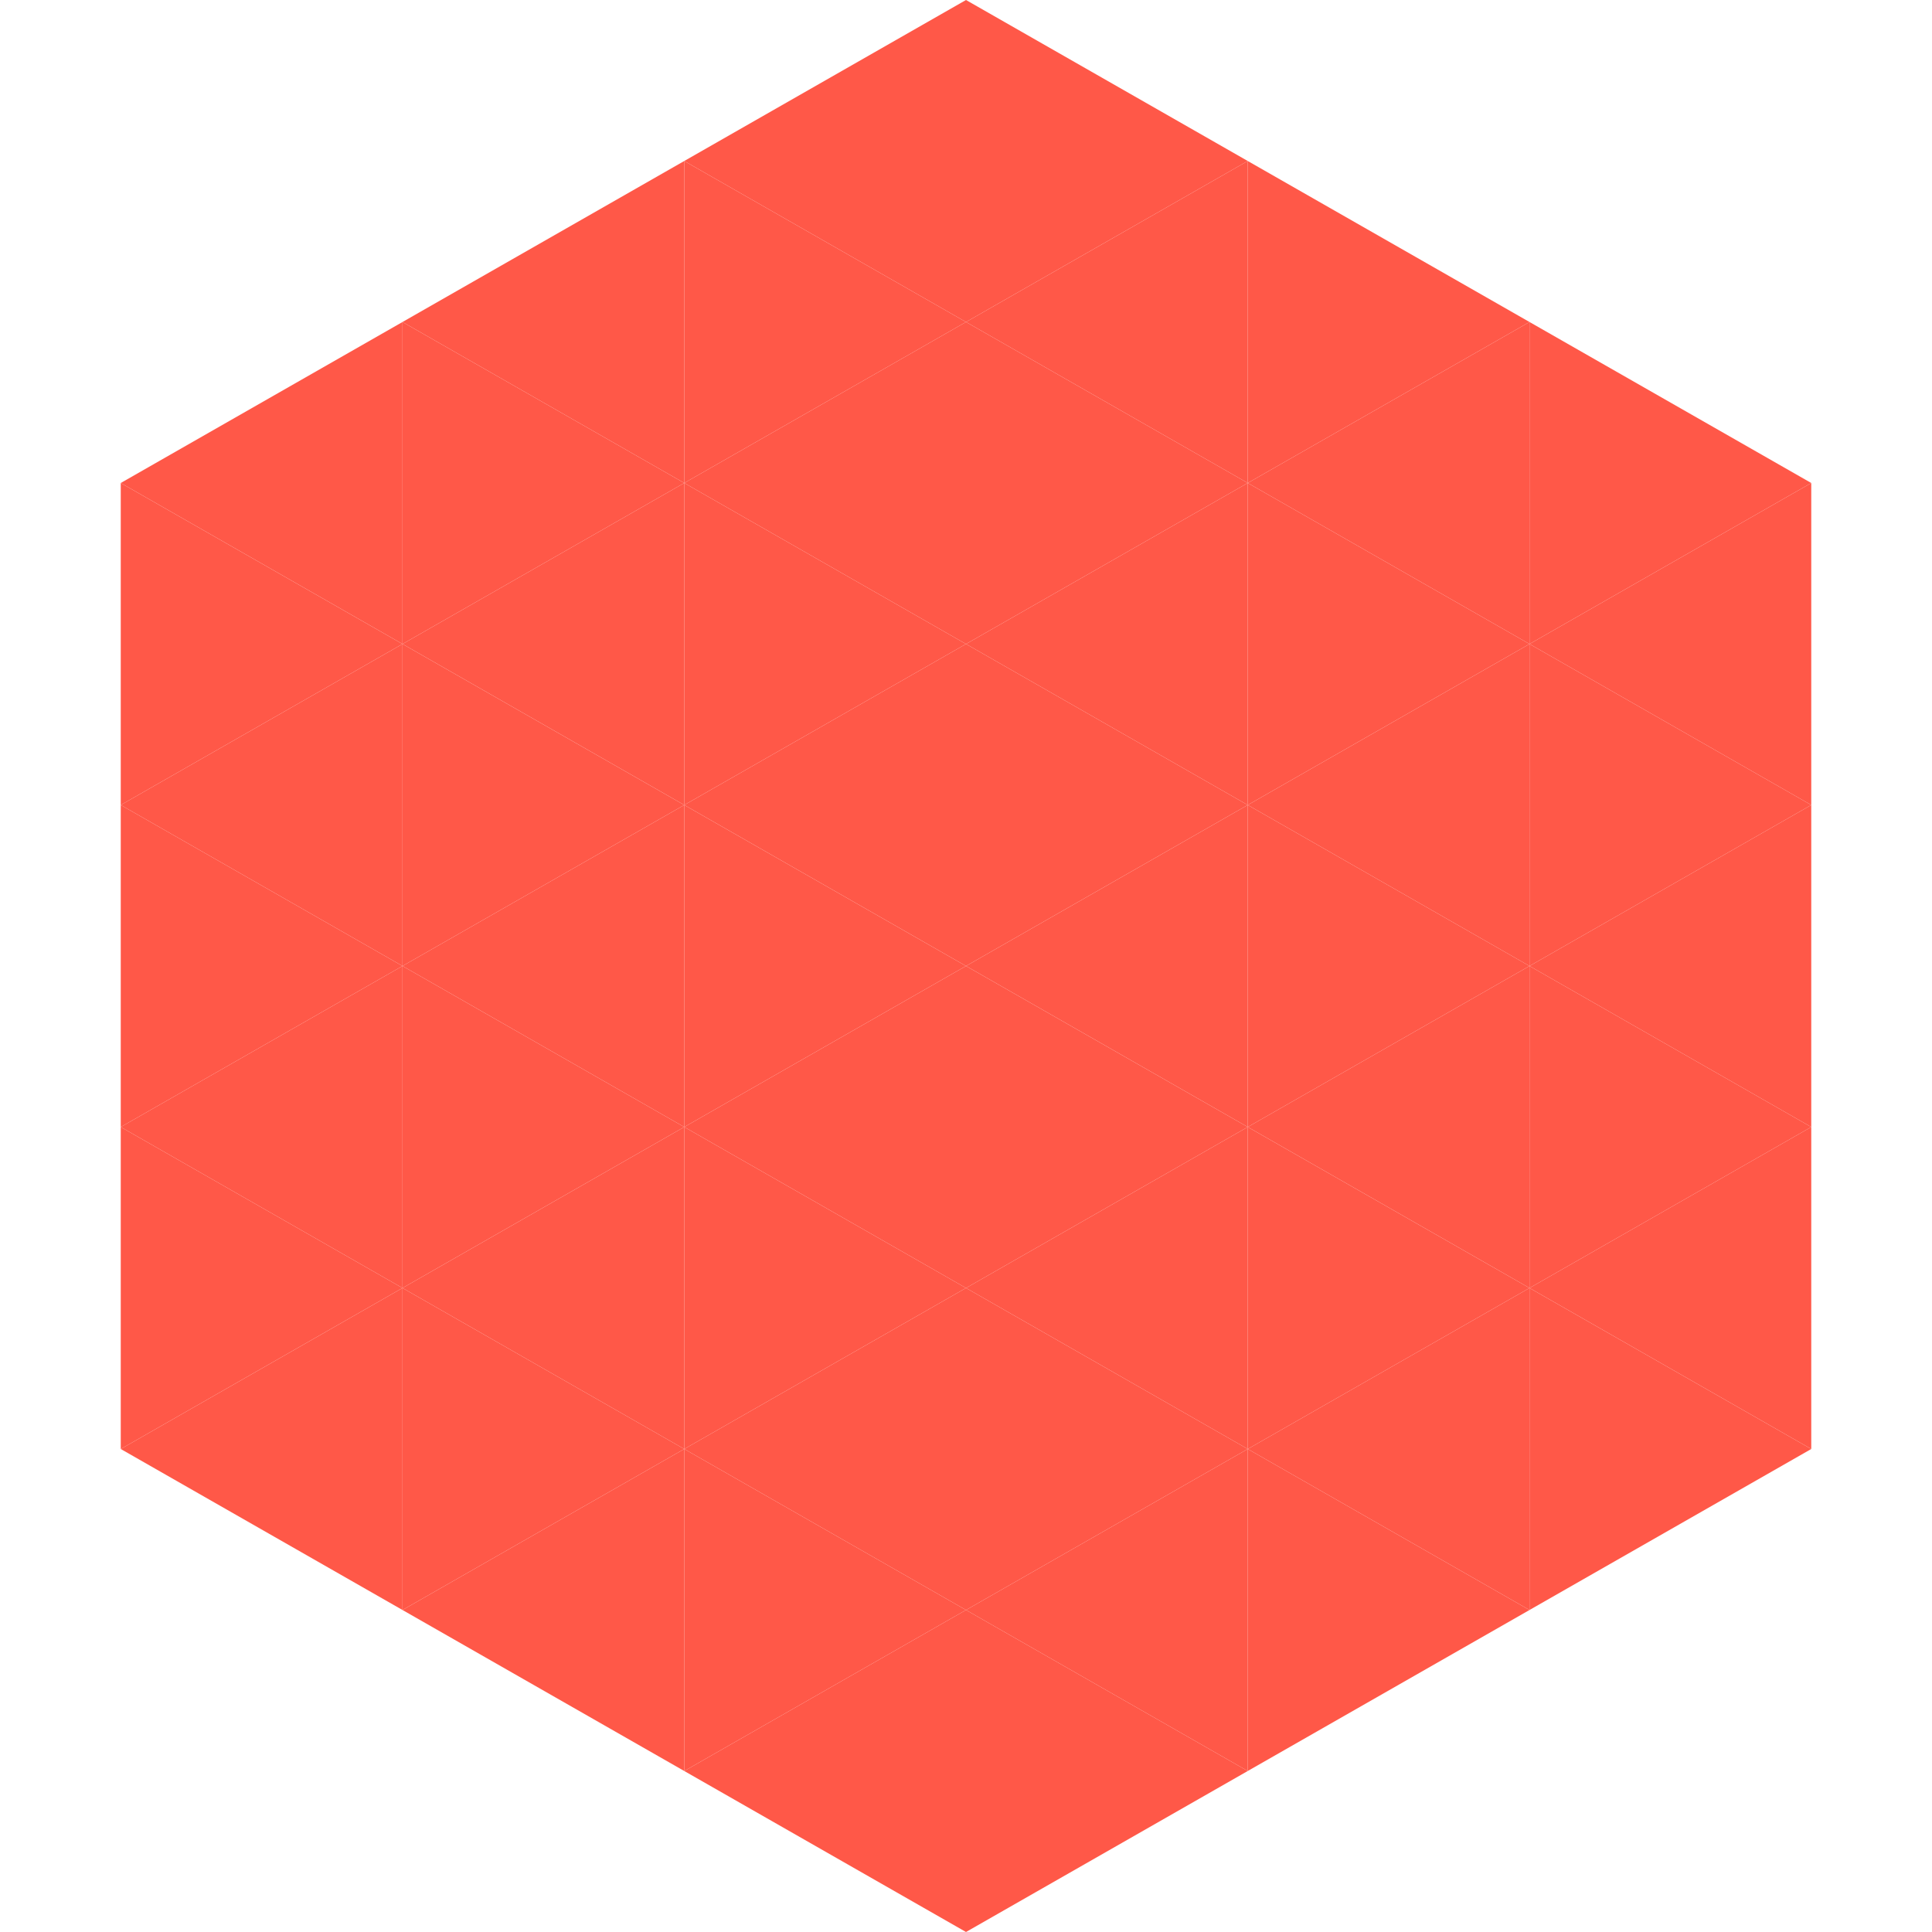 <?xml version="1.0"?>
<!-- Generated by SVGo -->
<svg width="240" height="240"
     xmlns="http://www.w3.org/2000/svg"
     xmlns:xlink="http://www.w3.org/1999/xlink">
<polygon points="50,40 15,60 50,80" style="fill:rgb(255,88,72)" />
<polygon points="190,40 225,60 190,80" style="fill:rgb(255,88,72)" />
<polygon points="15,60 50,80 15,100" style="fill:rgb(255,88,72)" />
<polygon points="225,60 190,80 225,100" style="fill:rgb(255,88,72)" />
<polygon points="50,80 15,100 50,120" style="fill:rgb(255,88,72)" />
<polygon points="190,80 225,100 190,120" style="fill:rgb(255,88,72)" />
<polygon points="15,100 50,120 15,140" style="fill:rgb(255,88,72)" />
<polygon points="225,100 190,120 225,140" style="fill:rgb(255,88,72)" />
<polygon points="50,120 15,140 50,160" style="fill:rgb(255,88,72)" />
<polygon points="190,120 225,140 190,160" style="fill:rgb(255,88,72)" />
<polygon points="15,140 50,160 15,180" style="fill:rgb(255,88,72)" />
<polygon points="225,140 190,160 225,180" style="fill:rgb(255,88,72)" />
<polygon points="50,160 15,180 50,200" style="fill:rgb(255,88,72)" />
<polygon points="190,160 225,180 190,200" style="fill:rgb(255,88,72)" />
<polygon points="15,180 50,200 15,220" style="fill:rgb(255,255,255); fill-opacity:0" />
<polygon points="225,180 190,200 225,220" style="fill:rgb(255,255,255); fill-opacity:0" />
<polygon points="50,0 85,20 50,40" style="fill:rgb(255,255,255); fill-opacity:0" />
<polygon points="190,0 155,20 190,40" style="fill:rgb(255,255,255); fill-opacity:0" />
<polygon points="85,20 50,40 85,60" style="fill:rgb(255,88,72)" />
<polygon points="155,20 190,40 155,60" style="fill:rgb(255,88,72)" />
<polygon points="50,40 85,60 50,80" style="fill:rgb(255,88,72)" />
<polygon points="190,40 155,60 190,80" style="fill:rgb(255,88,72)" />
<polygon points="85,60 50,80 85,100" style="fill:rgb(255,88,72)" />
<polygon points="155,60 190,80 155,100" style="fill:rgb(255,88,72)" />
<polygon points="50,80 85,100 50,120" style="fill:rgb(255,88,72)" />
<polygon points="190,80 155,100 190,120" style="fill:rgb(255,88,72)" />
<polygon points="85,100 50,120 85,140" style="fill:rgb(255,88,72)" />
<polygon points="155,100 190,120 155,140" style="fill:rgb(255,88,72)" />
<polygon points="50,120 85,140 50,160" style="fill:rgb(255,88,72)" />
<polygon points="190,120 155,140 190,160" style="fill:rgb(255,88,72)" />
<polygon points="85,140 50,160 85,180" style="fill:rgb(255,88,72)" />
<polygon points="155,140 190,160 155,180" style="fill:rgb(255,88,72)" />
<polygon points="50,160 85,180 50,200" style="fill:rgb(255,88,72)" />
<polygon points="190,160 155,180 190,200" style="fill:rgb(255,88,72)" />
<polygon points="85,180 50,200 85,220" style="fill:rgb(255,88,72)" />
<polygon points="155,180 190,200 155,220" style="fill:rgb(255,88,72)" />
<polygon points="120,0 85,20 120,40" style="fill:rgb(255,88,72)" />
<polygon points="120,0 155,20 120,40" style="fill:rgb(255,88,72)" />
<polygon points="85,20 120,40 85,60" style="fill:rgb(255,88,72)" />
<polygon points="155,20 120,40 155,60" style="fill:rgb(255,88,72)" />
<polygon points="120,40 85,60 120,80" style="fill:rgb(255,88,72)" />
<polygon points="120,40 155,60 120,80" style="fill:rgb(255,88,72)" />
<polygon points="85,60 120,80 85,100" style="fill:rgb(255,88,72)" />
<polygon points="155,60 120,80 155,100" style="fill:rgb(255,88,72)" />
<polygon points="120,80 85,100 120,120" style="fill:rgb(255,88,72)" />
<polygon points="120,80 155,100 120,120" style="fill:rgb(255,88,72)" />
<polygon points="85,100 120,120 85,140" style="fill:rgb(255,88,72)" />
<polygon points="155,100 120,120 155,140" style="fill:rgb(255,88,72)" />
<polygon points="120,120 85,140 120,160" style="fill:rgb(255,88,72)" />
<polygon points="120,120 155,140 120,160" style="fill:rgb(255,88,72)" />
<polygon points="85,140 120,160 85,180" style="fill:rgb(255,88,72)" />
<polygon points="155,140 120,160 155,180" style="fill:rgb(255,88,72)" />
<polygon points="120,160 85,180 120,200" style="fill:rgb(255,88,72)" />
<polygon points="120,160 155,180 120,200" style="fill:rgb(255,88,72)" />
<polygon points="85,180 120,200 85,220" style="fill:rgb(255,88,72)" />
<polygon points="155,180 120,200 155,220" style="fill:rgb(255,88,72)" />
<polygon points="120,200 85,220 120,240" style="fill:rgb(255,88,72)" />
<polygon points="120,200 155,220 120,240" style="fill:rgb(255,88,72)" />
<polygon points="85,220 120,240 85,260" style="fill:rgb(255,255,255); fill-opacity:0" />
<polygon points="155,220 120,240 155,260" style="fill:rgb(255,255,255); fill-opacity:0" />
</svg>
